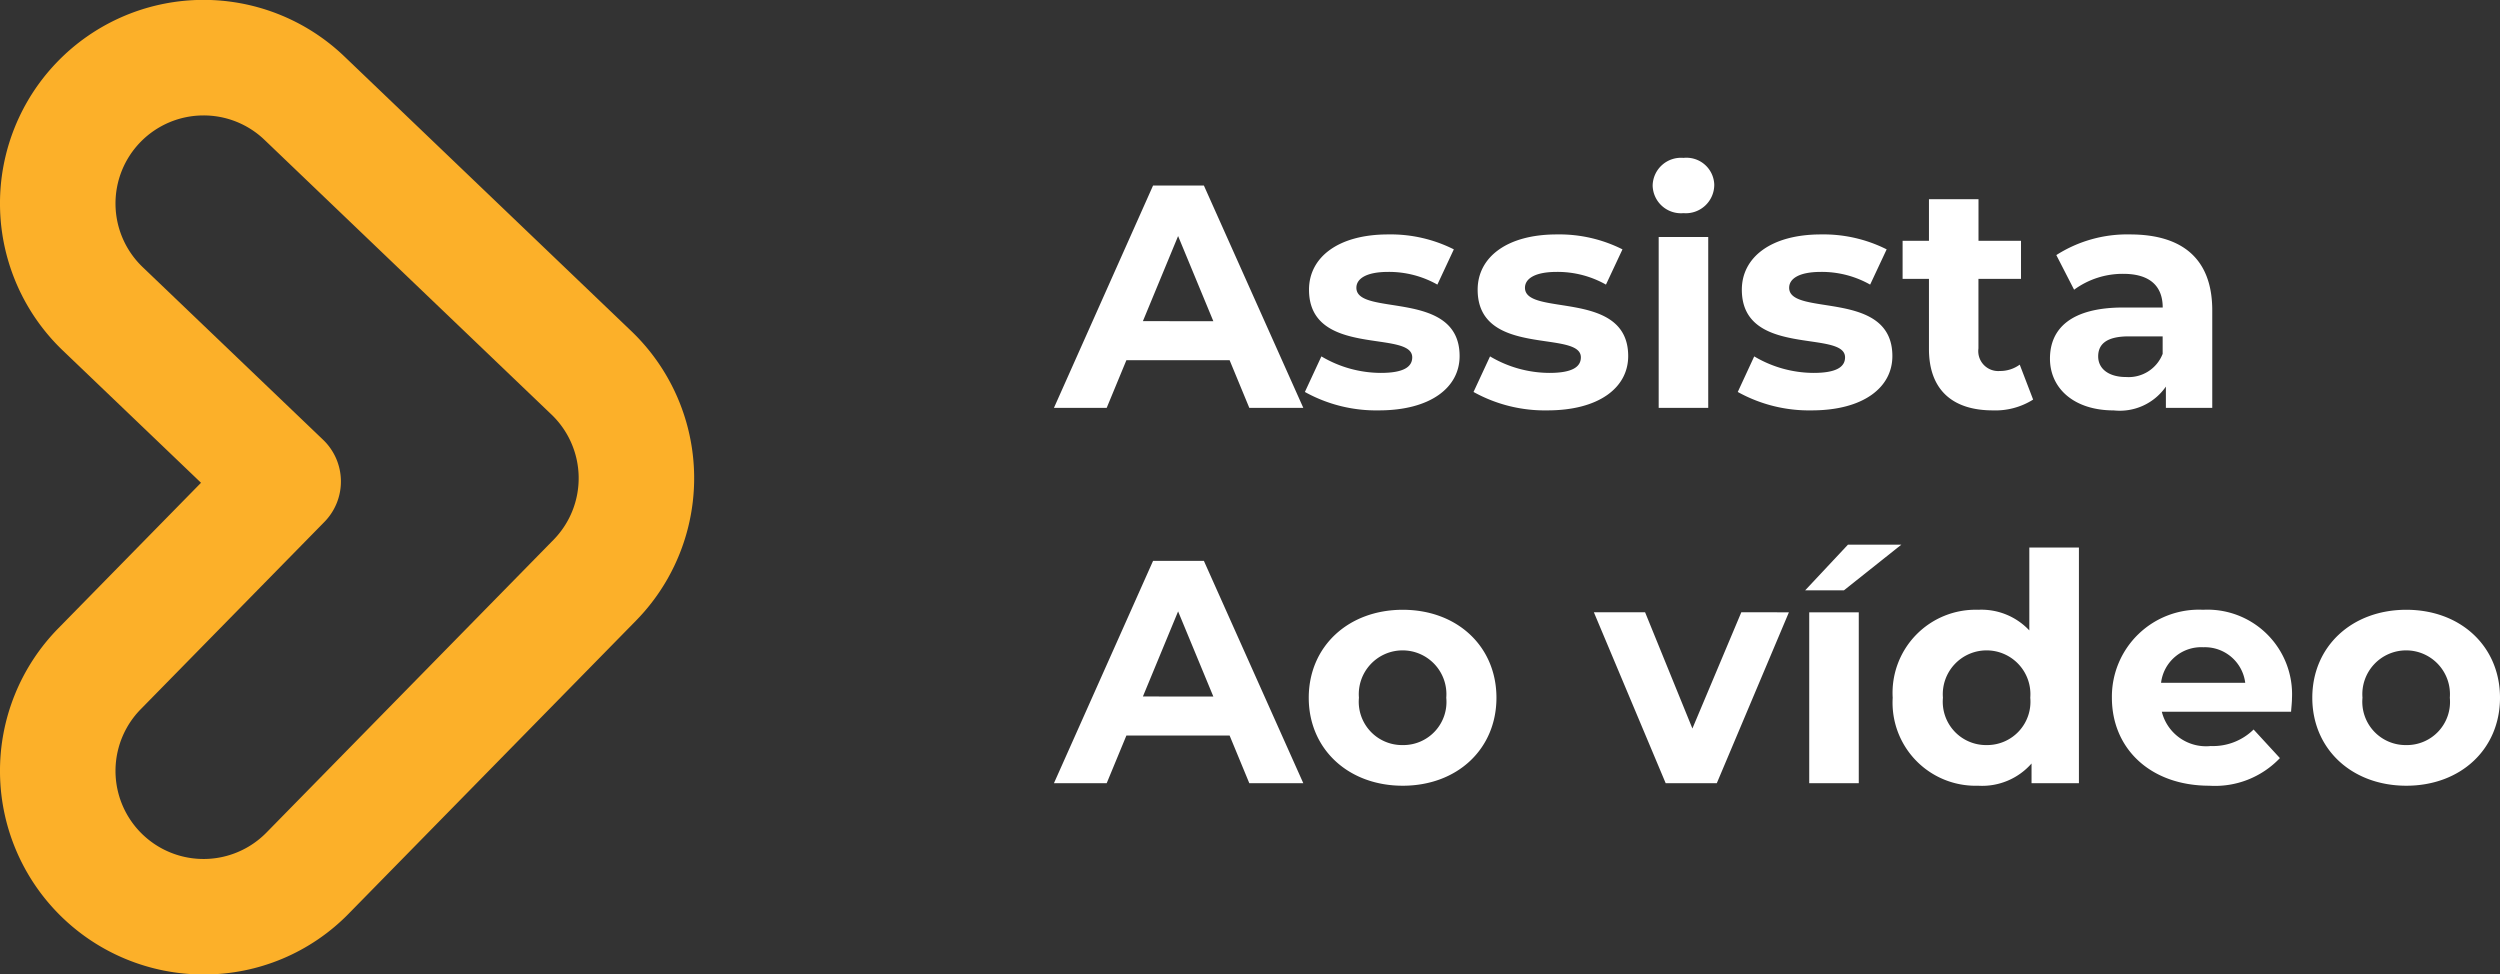 <svg xmlns="http://www.w3.org/2000/svg" width="173.175" height="67.502" viewBox="0 0 173.175 67.502">
  <rect x="0" y="0" width="173.175" height="67.502" fill="#333333" stroke="none"/>
  <g id="Grupo_2334" data-name="Grupo 2334" transform="translate(-587.501 -1085.249)">
    <path id="Papa_s_Pizzeria" data-name="Papa’s Pizzeria" d="M13.332,0h3.74L10.186-15.4H6.666L-.2,0H3.454L4.818-3.3h7.15ZM5.962-6.006,8.4-11.9l2.442,5.9ZM22.308.176C25.85.176,27.9-1.386,27.9-3.586c0-4.664-7.15-2.706-7.15-4.73,0-.616.66-1.1,2.2-1.1a6.8,6.8,0,0,1,3.41.88L27.5-10.978a9.733,9.733,0,0,0-4.554-1.034c-3.454,0-5.478,1.584-5.478,3.828,0,4.73,7.15,2.75,7.15,4.686,0,.66-.594,1.078-2.178,1.078a8.1,8.1,0,0,1-4.114-1.144L17.182-1.1A10.161,10.161,0,0,0,22.308.176Zm11.682,0c3.542,0,5.588-1.562,5.588-3.762,0-4.664-7.15-2.706-7.15-4.73,0-.616.66-1.1,2.2-1.1a6.8,6.8,0,0,1,3.41.88l1.144-2.442a9.733,9.733,0,0,0-4.554-1.034c-3.454,0-5.478,1.584-5.478,3.828,0,4.73,7.15,2.75,7.15,4.686,0,.66-.594,1.078-2.178,1.078a8.1,8.1,0,0,1-4.114-1.144L28.864-1.1A10.161,10.161,0,0,0,33.99.176Zm9.416-13.662a1.973,1.973,0,0,0,2.134-1.98,1.927,1.927,0,0,0-2.134-1.848A1.962,1.962,0,0,0,41.272-15.4,1.962,1.962,0,0,0,43.406-13.486ZM41.69,0h3.432V-11.836H41.69Zm10.6.176c3.542,0,5.588-1.562,5.588-3.762,0-4.664-7.15-2.706-7.15-4.73,0-.616.66-1.1,2.2-1.1a6.8,6.8,0,0,1,3.41.88l1.144-2.442a9.733,9.733,0,0,0-4.554-1.034c-3.454,0-5.478,1.584-5.478,3.828,0,4.73,7.15,2.75,7.15,4.686,0,.66-.594,1.078-2.178,1.078a8.1,8.1,0,0,1-4.114-1.144L47.168-1.1A10.161,10.161,0,0,0,52.294.176ZM66.7-2.992a2.313,2.313,0,0,1-1.386.44,1.38,1.38,0,0,1-1.474-1.562V-8.932h2.948v-2.64H63.844v-2.882H60.412v2.882H58.586v2.64h1.826V-4.07c0,2.816,1.628,4.246,4.422,4.246a4.9,4.9,0,0,0,2.794-.748Zm7.634-9.02a9.1,9.1,0,0,0-5.1,1.43l1.232,2.4a5.691,5.691,0,0,1,3.41-1.1c1.848,0,2.728.858,2.728,2.332H73.876c-3.608,0-5.082,1.452-5.082,3.542,0,2.046,1.65,3.586,4.422,3.586a3.884,3.884,0,0,0,3.608-1.65V0h3.212V-6.754C80.036-10.34,77.946-12.012,74.338-12.012Zm-.264,9.878c-1.21,0-1.936-.572-1.936-1.43,0-.792.506-1.386,2.112-1.386H76.6v1.21A2.529,2.529,0,0,1,74.074-2.134ZM13.332,26h3.74L10.186,10.6H6.666L-.2,26H3.454l1.364-3.3h7.15Zm-7.37-6.006L8.4,14.1l2.442,5.9Zm18,6.182c3.762,0,6.49-2.53,6.49-6.094s-2.728-6.094-6.49-6.094-6.512,2.53-6.512,6.094S20.2,26.176,23.958,26.176Zm0-2.816a3,3,0,0,1-3.036-3.278,3.035,3.035,0,1,1,6.05,0A2.987,2.987,0,0,1,23.958,23.36Zm23.452-9.2-3.388,8.052-3.278-8.052H37.2L42.174,26h3.542L50.71,14.164Zm4.422-1.518h2.684L58.5,9.478H54.8ZM52.118,26H55.55V14.164H52.118ZM67.364,9.676v5.742a4.547,4.547,0,0,0-3.542-1.43A5.754,5.754,0,0,0,57.9,20.082a5.754,5.754,0,0,0,5.918,6.094,4.553,4.553,0,0,0,3.7-1.54V26H70.8V9.676ZM64.416,23.36a3,3,0,0,1-3.036-3.278,3.035,3.035,0,1,1,6.05,0A3,3,0,0,1,64.416,23.36Zm21.142-3.234a5.859,5.859,0,0,0-6.16-6.138,6.026,6.026,0,0,0-6.314,6.094c0,3.52,2.662,6.094,6.754,6.094a6.2,6.2,0,0,0,4.884-1.914L82.9,22.282a4.012,4.012,0,0,1-2.97,1.144,3.156,3.156,0,0,1-3.388-2.376h8.954C85.514,20.764,85.558,20.39,85.558,20.126ZM79.42,16.584a2.813,2.813,0,0,1,2.9,2.464h-5.83A2.8,2.8,0,0,1,79.42,16.584Zm14.058,9.592c3.762,0,6.49-2.53,6.49-6.094s-2.728-6.094-6.49-6.094-6.512,2.53-6.512,6.094S89.716,26.176,93.478,26.176Zm0-2.816a3,3,0,0,1-3.036-3.278,3.035,3.035,0,1,1,6.05,0A2.987,2.987,0,0,1,93.478,23.36Z" transform="translate(660.708 1113.5)" fill="#fff"/>
    <g id="Grupo_2321" data-name="Grupo 2321" transform="translate(187.591 921.568)">
      <g id="Grupo_2313" data-name="Grupo 2313">
        <path id="Caminho_7816" data-name="Caminho 7816" d="M414.009,231.183a14.1,14.1,0,0,1-10.066-23.973l9.891-10.087-9.574-9.163a14.1,14.1,0,1,1,19.5-20.373l19.884,19.032a14.1,14.1,0,0,1,.317,20.059l-19.882,20.277A14,14,0,0,1,414.009,231.183Zm0-59.506a6.1,6.1,0,0,0-4.218,10.505l12.5,11.962a4,4,0,0,1,.091,5.69l-12.726,12.977a6.1,6.1,0,1,0,8.71,8.543l19.883-20.277a6.1,6.1,0,0,0-.137-8.679l-19.883-19.031A6.086,6.086,0,0,0,414.011,171.677Z" fill="#fcb029"/>
      </g>
    </g>
  </g>
</svg>
